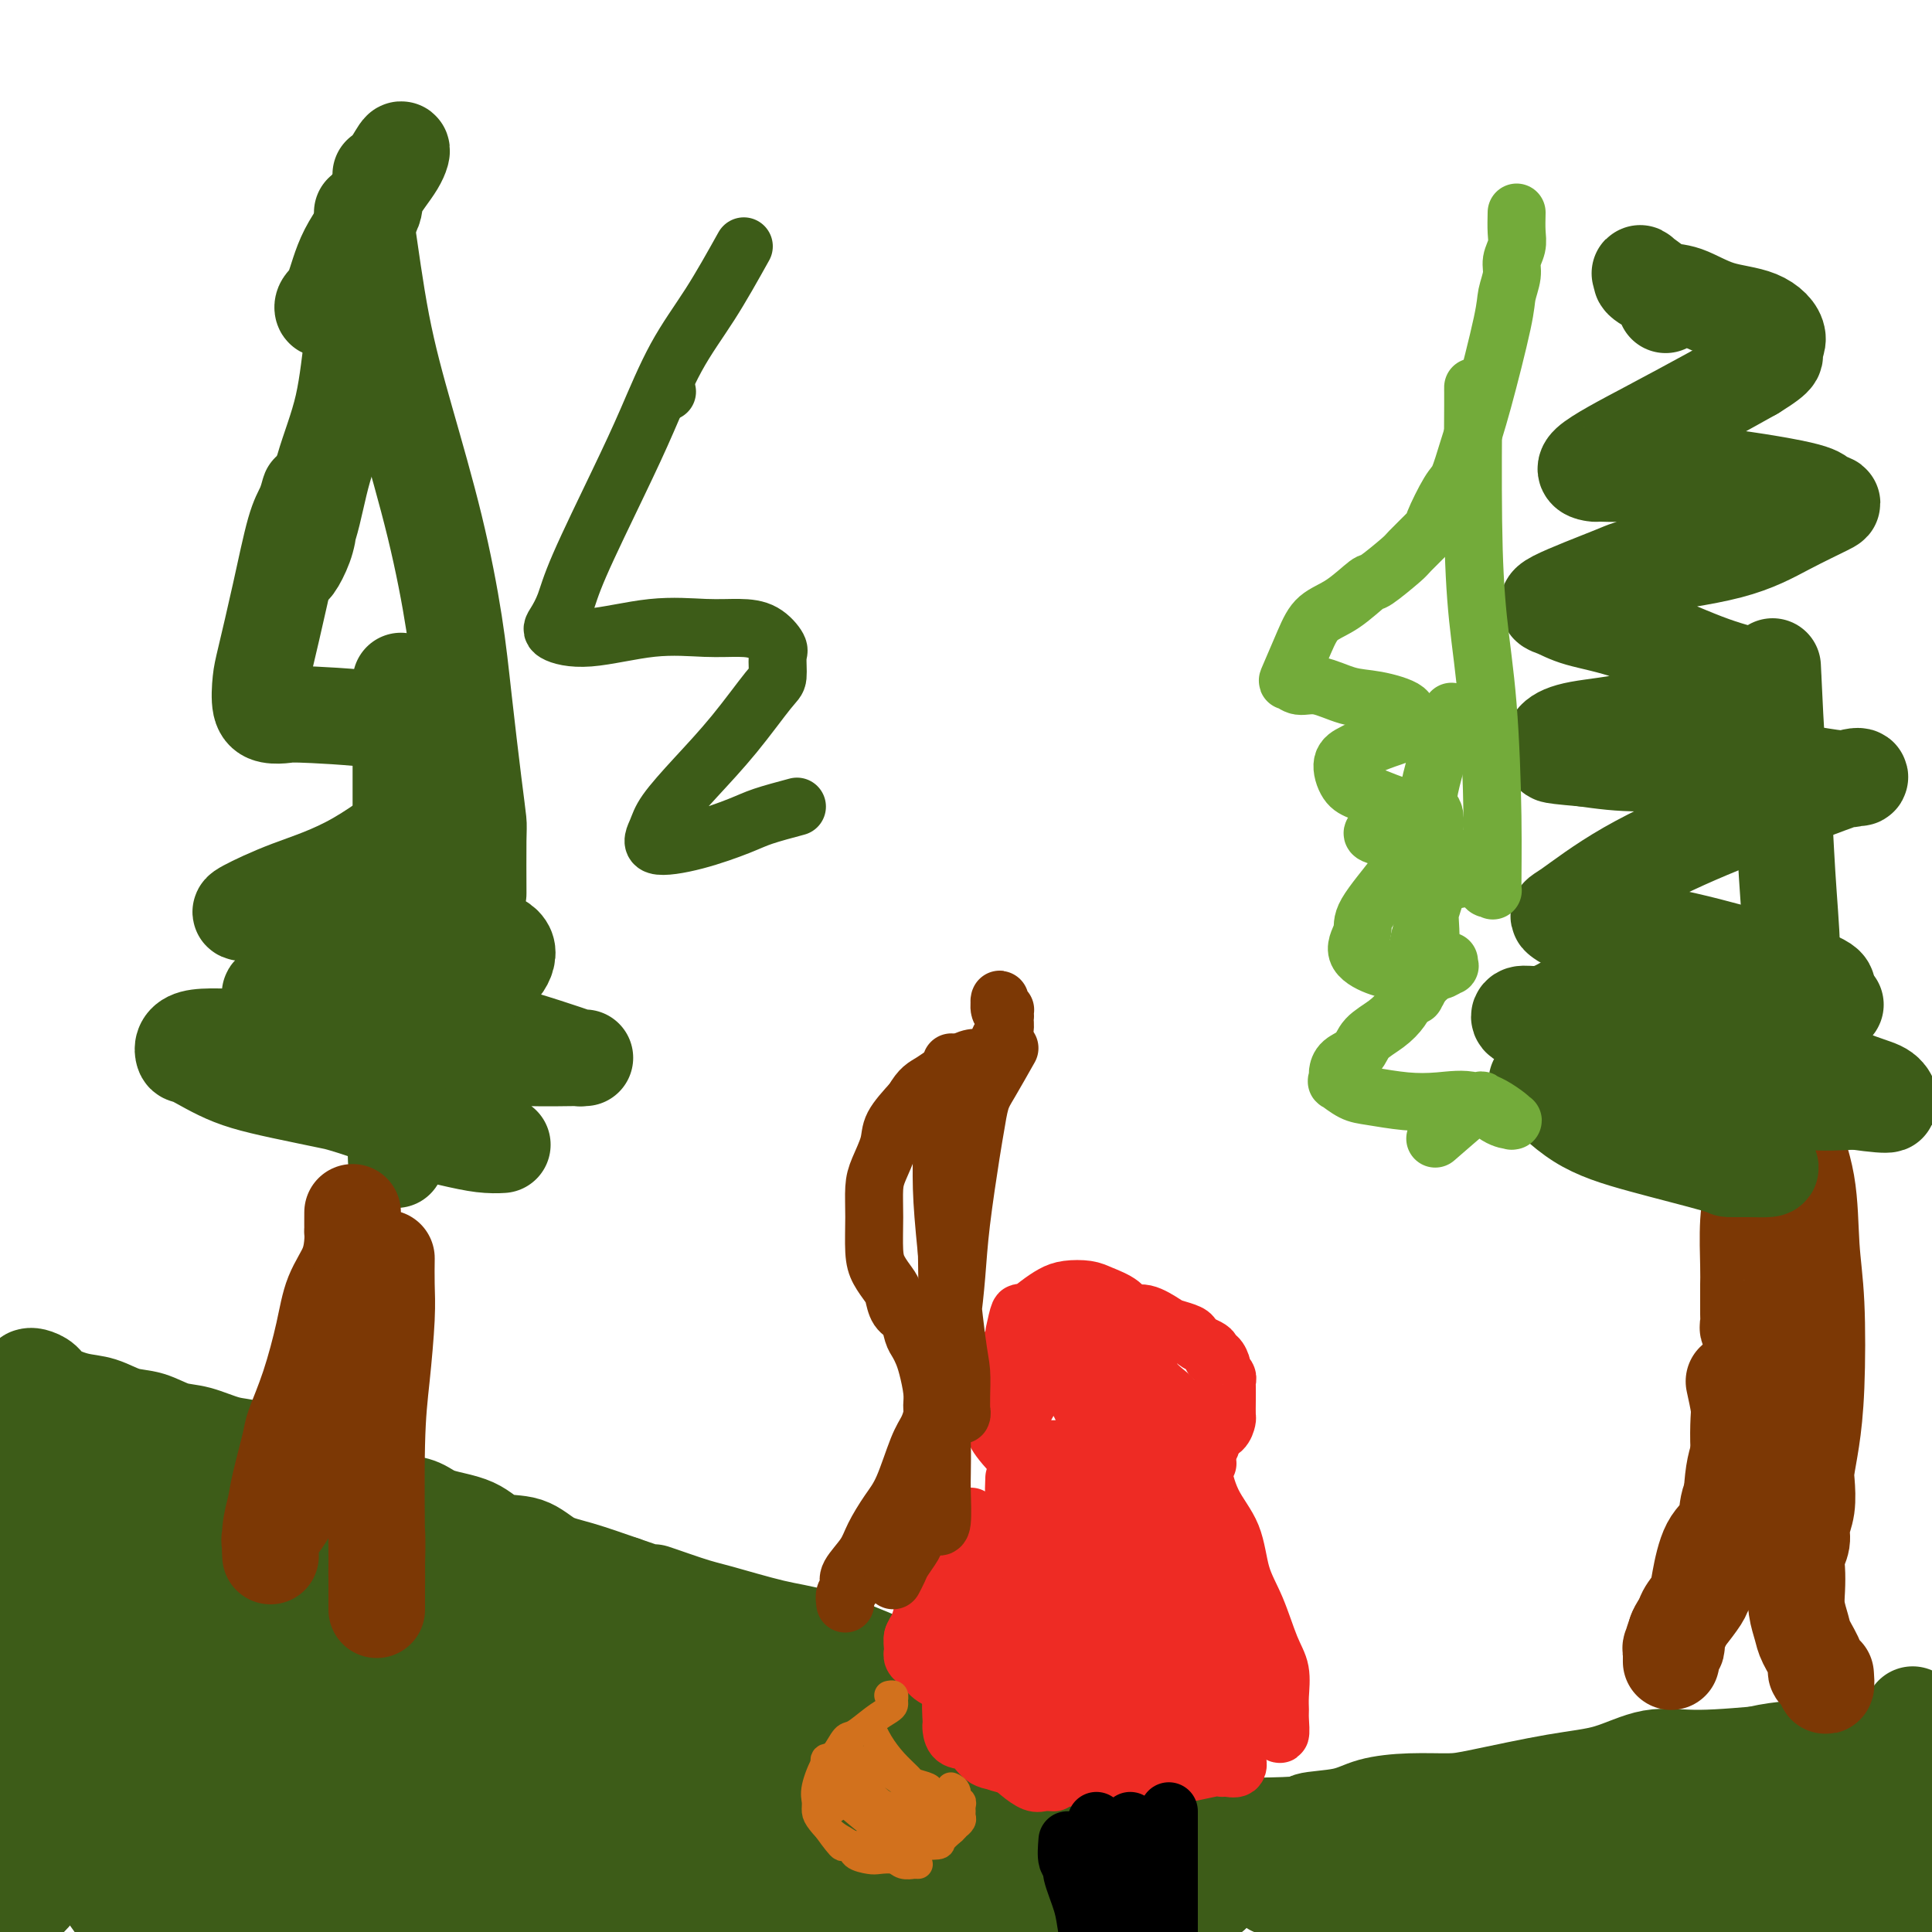 <svg viewBox='0 0 400 400' version='1.1' xmlns='http://www.w3.org/2000/svg' xmlns:xlink='http://www.w3.org/1999/xlink'><g fill='none' stroke='#3D5C18' stroke-width='20' stroke-linecap='round' stroke-linejoin='round'><path d='M6,285c0.225,-0.068 0.450,-0.135 1,0c0.550,0.135 1.427,0.474 2,1c0.573,0.526 0.844,1.239 2,2c1.156,0.761 3.197,1.570 5,2c1.803,0.430 3.369,0.481 5,1c1.631,0.519 3.327,1.505 5,2c1.673,0.495 3.322,0.499 5,1c1.678,0.501 3.386,1.500 5,2c1.614,0.500 3.133,0.501 5,1c1.867,0.499 4.083,1.496 6,2c1.917,0.504 3.535,0.516 5,1c1.465,0.484 2.776,1.439 4,2c1.224,0.561 2.362,0.728 4,1c1.638,0.272 3.777,0.649 5,1c1.223,0.351 1.532,0.675 2,1c0.468,0.325 1.096,0.651 2,1c0.904,0.349 2.083,0.723 3,1c0.917,0.277 1.571,0.459 3,1c1.429,0.541 3.631,1.442 5,2c1.369,0.558 1.904,0.773 3,1c1.096,0.227 2.754,0.464 4,1c1.246,0.536 2.082,1.369 4,2c1.918,0.631 4.918,1.060 7,2c2.082,0.940 3.246,2.390 5,3c1.754,0.610 4.099,0.380 6,1c1.901,0.620 3.358,2.090 5,3c1.642,0.910 3.469,1.260 6,2c2.531,0.740 5.765,1.870 9,3'/><path d='M129,328c20.323,7.005 9.631,3.016 7,2c-2.631,-1.016 2.801,0.941 6,2c3.199,1.059 4.166,1.219 7,2c2.834,0.781 7.535,2.182 11,3c3.465,0.818 5.696,1.052 9,2c3.304,0.948 7.683,2.608 11,4c3.317,1.392 5.574,2.515 7,3c1.426,0.485 2.021,0.331 6,2c3.979,1.669 11.343,5.162 16,7c4.657,1.838 6.608,2.022 9,3c2.392,0.978 5.224,2.752 8,4c2.776,1.248 5.495,1.971 8,3c2.505,1.029 4.796,2.365 8,4c3.204,1.635 7.321,3.567 10,5c2.679,1.433 3.920,2.365 7,4c3.080,1.635 7.999,3.974 10,5c2.001,1.026 1.083,0.739 3,2c1.917,1.261 6.668,4.070 10,6c3.332,1.930 5.243,2.981 7,4c1.757,1.019 3.359,2.005 5,3c1.641,0.995 3.320,1.997 5,3'/><path d='M283,397c1.798,0.901 3.596,1.802 0,0c-3.596,-1.802 -12.588,-6.307 -19,-9c-6.412,-2.693 -10.246,-3.572 -15,-5c-4.754,-1.428 -10.427,-3.403 -16,-5c-5.573,-1.597 -11.046,-2.815 -16,-4c-4.954,-1.185 -9.388,-2.335 -15,-3c-5.612,-0.665 -12.403,-0.843 -17,-1c-4.597,-0.157 -7.000,-0.293 -8,0c-1.000,0.293 -0.596,1.016 -1,1c-0.404,-0.016 -1.615,-0.770 0,0c1.615,0.770 6.055,3.064 11,5c4.945,1.936 10.393,3.513 16,5c5.607,1.487 11.371,2.883 16,4c4.629,1.117 8.123,1.956 13,3c4.877,1.044 11.136,2.292 14,3c2.864,0.708 2.334,0.875 3,1c0.666,0.125 2.530,0.208 2,0c-0.530,-0.208 -3.452,-0.707 -4,-1c-0.548,-0.293 1.278,-0.382 -5,-2c-6.278,-1.618 -20.660,-4.767 -30,-7c-9.340,-2.233 -13.639,-3.552 -19,-4c-5.361,-0.448 -11.784,-0.027 -17,0c-5.216,0.027 -9.226,-0.341 -12,0c-2.774,0.341 -4.314,1.391 -5,2c-0.686,0.609 -0.519,0.777 2,2c2.519,1.223 7.388,3.502 13,6c5.612,2.498 11.965,5.216 20,7c8.035,1.784 17.753,2.636 24,3c6.247,0.364 9.025,0.242 11,0c1.975,-0.242 3.147,-0.604 4,-1c0.853,-0.396 1.387,-0.828 1,-2c-0.387,-1.172 -1.693,-3.086 -3,-5'/><path d='M231,390c-4.518,-4.892 -14.812,-13.621 -24,-20c-9.188,-6.379 -17.269,-10.409 -24,-14c-6.731,-3.591 -12.113,-6.745 -21,-10c-8.887,-3.255 -21.281,-6.613 -27,-8c-5.719,-1.387 -4.764,-0.803 -8,0c-3.236,0.803 -10.662,1.824 -14,3c-3.338,1.176 -2.587,2.506 -1,5c1.587,2.494 4.010,6.150 8,10c3.990,3.850 9.549,7.893 19,12c9.451,4.107 22.795,8.278 32,10c9.205,1.722 14.270,0.995 19,1c4.730,0.005 9.125,0.742 12,1c2.875,0.258 4.230,0.035 5,0c0.770,-0.035 0.956,0.117 0,-1c-0.956,-1.117 -3.054,-3.502 -14,-8c-10.946,-4.498 -30.739,-11.109 -40,-14c-9.261,-2.891 -7.989,-2.060 -13,-3c-5.011,-0.940 -16.307,-3.649 -28,-5c-11.693,-1.351 -23.785,-1.344 -31,-1c-7.215,0.344 -9.553,1.023 -11,2c-1.447,0.977 -2.005,2.250 -3,3c-0.995,0.750 -2.429,0.975 2,5c4.429,4.025 14.719,11.849 24,17c9.281,5.151 17.553,7.627 24,9c6.447,1.373 11.067,1.642 15,2c3.933,0.358 7.177,0.803 9,1c1.823,0.197 2.223,0.144 2,-1c-0.223,-1.144 -1.070,-3.379 -5,-7c-3.930,-3.621 -10.943,-8.629 -19,-14c-8.057,-5.371 -17.159,-11.106 -26,-16c-8.841,-4.894 -17.420,-8.947 -26,-13'/><path d='M67,336c-14.303,-6.755 -24.062,-9.142 -31,-11c-6.938,-1.858 -11.055,-3.187 -15,-4c-3.945,-0.813 -7.718,-1.109 -10,-1c-2.282,0.109 -3.073,0.622 -4,1c-0.927,0.378 -1.990,0.622 0,3c1.990,2.378 7.035,6.889 12,10c4.965,3.111 9.852,4.823 13,6c3.148,1.177 4.557,1.821 6,2c1.443,0.179 2.922,-0.107 4,0c1.078,0.107 1.757,0.608 2,0c0.243,-0.608 0.050,-2.323 -1,-4c-1.050,-1.677 -2.956,-3.316 -6,-6c-3.044,-2.684 -7.225,-6.414 -13,-12c-5.775,-5.586 -13.144,-13.029 -17,-17c-3.856,-3.971 -4.201,-4.470 -5,-5c-0.799,-0.530 -2.054,-1.091 -2,-1c0.054,0.091 1.416,0.836 2,1c0.584,0.164 0.391,-0.251 3,1c2.609,1.251 8.021,4.167 14,8c5.979,3.833 12.523,8.583 19,12c6.477,3.417 12.885,5.502 18,7c5.115,1.498 8.937,2.408 12,3c3.063,0.592 5.368,0.864 7,1c1.632,0.136 2.590,0.134 3,0c0.410,-0.134 0.273,-0.400 -1,-2c-1.273,-1.600 -3.681,-4.534 -8,-8c-4.319,-3.466 -10.550,-7.465 -18,-12c-7.450,-4.535 -16.121,-9.607 -20,-12c-3.879,-2.393 -2.967,-2.106 -3,-2c-0.033,0.106 -1.009,0.030 -1,0c0.009,-0.030 1.005,-0.015 2,0'/><path d='M29,294c-1.784,-1.560 13.757,7.539 24,13c10.243,5.461 15.189,7.285 21,10c5.811,2.715 12.486,6.321 18,9c5.514,2.679 9.867,4.431 14,6c4.133,1.569 8.045,2.957 11,4c2.955,1.043 4.953,1.742 6,2c1.047,0.258 1.141,0.073 1,0c-0.141,-0.073 -0.519,-0.036 -1,0c-0.481,0.036 -1.064,0.070 -7,-2c-5.936,-2.070 -17.223,-6.245 -25,-9c-7.777,-2.755 -12.044,-4.089 -18,-5c-5.956,-0.911 -13.602,-1.397 -20,-2c-6.398,-0.603 -11.548,-1.321 -16,-1c-4.452,0.321 -8.207,1.683 -11,3c-2.793,1.317 -4.625,2.590 -6,4c-1.375,1.410 -2.294,2.958 -1,5c1.294,2.042 4.800,4.577 10,8c5.200,3.423 12.093,7.735 22,12c9.907,4.265 22.829,8.485 31,11c8.171,2.515 11.590,3.327 15,4c3.410,0.673 6.812,1.207 9,2c2.188,0.793 3.161,1.844 3,1c-0.161,-0.844 -1.457,-3.585 -6,-7c-4.543,-3.415 -12.334,-7.506 -21,-12c-8.666,-4.494 -18.209,-9.392 -27,-13c-8.791,-3.608 -16.831,-5.926 -23,-8c-6.169,-2.074 -10.469,-3.905 -16,-4c-5.531,-0.095 -12.295,1.544 -16,4c-3.705,2.456 -4.353,5.728 -5,9'/><path d='M5,366c-1.542,-2.387 -3.083,-4.774 0,0c3.083,4.774 10.792,16.708 15,23c4.208,6.292 4.917,6.940 6,8c1.083,1.060 2.542,2.530 4,4'/><path d='M34,398c-0.067,-0.030 -0.134,-0.061 0,0c0.134,0.061 0.469,0.213 -1,-7c-1.469,-7.213 -4.741,-21.793 -7,-31c-2.259,-9.207 -3.504,-13.043 -5,-18c-1.496,-4.957 -3.244,-11.034 -5,-16c-1.756,-4.966 -3.520,-8.820 -5,-11c-1.480,-2.180 -2.675,-2.688 -4,-3c-1.325,-0.312 -2.780,-0.430 -4,-1c-1.220,-0.570 -2.206,-1.591 -3,3c-0.794,4.591 -1.397,14.796 -2,25'/><path d='M1,389c0.017,-0.415 0.034,-0.830 0,0c-0.034,0.830 -0.119,2.904 1,4c1.119,1.096 3.441,1.214 5,-1c1.559,-2.214 2.354,-6.759 4,-13c1.646,-6.241 4.145,-14.178 6,-21c1.855,-6.822 3.068,-12.527 4,-21c0.932,-8.473 1.584,-19.713 2,-25c0.416,-5.287 0.596,-4.623 0,-5c-0.596,-0.377 -1.969,-1.797 -3,-2c-1.031,-0.203 -1.720,0.812 -3,3c-1.280,2.188 -3.152,5.551 -6,17c-2.848,11.449 -6.671,30.986 -9,44c-2.329,13.014 -3.165,19.507 -4,26'/><path d='M17,385c-0.273,1.915 -0.546,3.830 0,0c0.546,-3.830 1.911,-13.407 3,-21c1.089,-7.593 1.902,-13.204 2,-20c0.098,-6.796 -0.519,-14.776 -1,-19c-0.481,-4.224 -0.826,-4.691 -1,-5c-0.174,-0.309 -0.176,-0.459 -1,0c-0.824,0.459 -2.471,1.528 -3,5c-0.529,3.472 0.059,9.347 1,15c0.941,5.653 2.235,11.083 4,16c1.765,4.917 4.000,9.319 8,14c4.000,4.681 9.764,9.640 13,12c3.236,2.360 3.944,2.119 5,2c1.056,-0.119 2.461,-0.118 4,-1c1.539,-0.882 3.214,-2.649 4,-5c0.786,-2.351 0.685,-5.285 -2,-11c-2.685,-5.715 -7.953,-14.209 -11,-19c-3.047,-4.791 -3.873,-5.879 -5,-7c-1.127,-1.121 -2.557,-2.273 -4,-3c-1.443,-0.727 -2.901,-1.027 -4,0c-1.099,1.027 -1.840,3.382 -2,7c-0.160,3.618 0.259,8.499 2,13c1.741,4.501 4.803,8.621 8,12c3.197,3.379 6.528,6.017 10,8c3.472,1.983 7.085,3.309 10,4c2.915,0.691 5.131,0.745 8,0c2.869,-0.745 6.392,-2.290 8,-4c1.608,-1.710 1.301,-3.584 2,-5c0.699,-1.416 2.406,-2.374 1,-5c-1.406,-2.626 -5.923,-6.920 -10,-10c-4.077,-3.080 -7.713,-4.945 -11,-6c-3.287,-1.055 -6.225,-1.302 -8,-1c-1.775,0.302 -2.388,1.151 -3,2'/><path d='M44,353c-1.974,2.015 -1.410,6.554 -1,11c0.410,4.446 0.667,8.800 3,14c2.333,5.200 6.744,11.246 11,15c4.256,3.754 8.359,5.215 12,6c3.641,0.785 6.821,0.892 10,1'/><path d='M88,399c-0.323,0.171 -0.646,0.342 0,0c0.646,-0.342 2.260,-1.196 3,-2c0.740,-0.804 0.607,-1.557 0,-3c-0.607,-1.443 -1.686,-3.575 -4,-6c-2.314,-2.425 -5.861,-5.142 -10,-8c-4.139,-2.858 -8.869,-5.858 -15,-7c-6.131,-1.142 -13.663,-0.428 -18,0c-4.337,0.428 -5.479,0.570 -6,1c-0.521,0.430 -0.422,1.150 -1,3c-0.578,1.850 -1.834,4.831 5,8c6.834,3.169 21.758,6.527 29,8c7.242,1.473 6.802,1.062 11,1c4.198,-0.062 13.035,0.226 20,0c6.965,-0.226 12.059,-0.966 18,-2c5.941,-1.034 12.731,-2.361 16,-3c3.269,-0.639 3.018,-0.589 3,-1c-0.018,-0.411 0.197,-1.284 0,-2c-0.197,-0.716 -0.804,-1.275 -7,-3c-6.196,-1.725 -17.979,-4.616 -27,-6c-9.021,-1.384 -15.281,-1.261 -21,-1c-5.719,0.261 -10.899,0.659 -15,1c-4.101,0.341 -7.123,0.627 -9,1c-1.877,0.373 -2.608,0.835 -2,2c0.608,1.165 2.554,3.033 7,5c4.446,1.967 11.392,4.033 19,5c7.608,0.967 15.876,0.833 24,1c8.124,0.167 16.102,0.633 23,0c6.898,-0.633 12.715,-2.366 21,-4c8.285,-1.634 19.038,-3.171 25,-4c5.962,-0.829 7.132,-0.951 8,-1c0.868,-0.049 1.434,-0.024 2,0'/><path d='M187,382c8.568,-1.720 1.989,-1.520 -3,-2c-4.989,-0.480 -8.388,-1.639 -14,-2c-5.612,-0.361 -13.439,0.076 -22,0c-8.561,-0.076 -17.858,-0.663 -26,0c-8.142,0.663 -15.130,2.578 -21,4c-5.870,1.422 -10.623,2.353 -15,4c-4.377,1.647 -8.377,4.010 -10,5c-1.623,0.990 -0.868,0.605 -1,1c-0.132,0.395 -1.151,1.568 5,3c6.151,1.432 19.472,3.123 29,4c9.528,0.877 15.264,0.938 21,1'/><path d='M145,398c-0.952,0.226 -1.905,0.452 0,0c1.905,-0.452 6.667,-1.583 9,-2c2.333,-0.417 2.236,-0.119 3,0c0.764,0.119 2.389,0.060 0,-1c-2.389,-1.060 -8.792,-3.121 -16,-5c-7.208,-1.879 -15.222,-3.575 -24,-5c-8.778,-1.425 -18.319,-2.580 -26,-3c-7.681,-0.420 -13.503,-0.107 -22,0c-8.497,0.107 -19.668,0.007 -25,0c-5.332,-0.007 -4.826,0.079 -5,0c-0.174,-0.079 -1.027,-0.323 -1,0c0.027,0.323 0.934,1.212 10,3c9.066,1.788 26.291,4.476 38,6c11.709,1.524 17.903,1.886 25,2c7.097,0.114 15.098,-0.019 22,0c6.902,0.019 12.707,0.191 17,0c4.293,-0.191 7.076,-0.745 9,-1c1.924,-0.255 2.988,-0.211 3,-1c0.012,-0.789 -1.029,-2.410 -4,-4c-2.971,-1.590 -7.873,-3.150 -18,-6c-10.127,-2.850 -25.480,-6.992 -36,-9c-10.520,-2.008 -16.208,-1.884 -22,-2c-5.792,-0.116 -11.689,-0.473 -17,0c-5.311,0.473 -10.034,1.774 -14,3c-3.966,1.226 -7.173,2.375 -9,3c-1.827,0.625 -2.274,0.725 -3,2c-0.726,1.275 -1.731,3.723 -1,6c0.731,2.277 3.197,4.382 8,7c4.803,2.618 11.944,5.748 19,8c7.056,2.252 14.028,3.626 21,5'/><path d='M145,399c2.174,0.748 4.348,1.496 0,0c-4.348,-1.496 -15.217,-5.237 -23,-7c-7.783,-1.763 -12.481,-1.548 -17,-2c-4.519,-0.452 -8.860,-1.572 -12,-2c-3.140,-0.428 -5.080,-0.163 -6,0c-0.920,0.163 -0.819,0.226 -1,0c-0.181,-0.226 -0.643,-0.739 1,-1c1.643,-0.261 5.390,-0.270 11,-1c5.610,-0.730 13.082,-2.181 20,-3c6.918,-0.819 13.283,-1.004 22,-2c8.717,-0.996 19.786,-2.802 27,-4c7.214,-1.198 10.571,-1.789 14,-2c3.429,-0.211 6.928,-0.042 9,0c2.072,0.042 2.717,-0.044 4,0c1.283,0.044 3.206,0.219 4,0c0.794,-0.219 0.461,-0.832 0,-1c-0.461,-0.168 -1.049,0.111 -2,0c-0.951,-0.111 -2.263,-0.610 -4,-1c-1.737,-0.390 -3.897,-0.671 -7,-1c-3.103,-0.329 -7.147,-0.706 -10,-1c-2.853,-0.294 -4.514,-0.503 -6,0c-1.486,0.503 -2.798,1.720 -4,3c-1.202,1.280 -2.296,2.622 -3,4c-0.704,1.378 -1.020,2.791 -1,4c0.020,1.209 0.375,2.215 1,3c0.625,0.785 1.521,1.350 3,2c1.479,0.650 3.540,1.387 6,2c2.460,0.613 5.319,1.102 8,2c2.681,0.898 5.183,2.203 7,3c1.817,0.797 2.948,1.085 3,1c0.052,-0.085 -0.974,-0.542 -2,-1'/><path d='M187,394c3.907,1.275 1.174,-0.037 -2,-1c-3.174,-0.963 -6.790,-1.576 -11,-2c-4.210,-0.424 -9.013,-0.659 -12,-1c-2.987,-0.341 -4.158,-0.789 -5,-1c-0.842,-0.211 -1.356,-0.187 -2,0c-0.644,0.187 -1.420,0.535 -1,1c0.420,0.465 2.034,1.047 5,2c2.966,0.953 7.284,2.277 12,3c4.716,0.723 9.829,0.846 14,1c4.171,0.154 7.398,0.338 12,0c4.602,-0.338 10.578,-1.198 14,-2c3.422,-0.802 4.289,-1.547 5,-2c0.711,-0.453 1.264,-0.615 2,-1c0.736,-0.385 1.654,-0.995 2,-2c0.346,-1.005 0.119,-2.407 0,-3c-0.119,-0.593 -0.129,-0.378 -1,-1c-0.871,-0.622 -2.604,-2.080 -4,-3c-1.396,-0.920 -2.456,-1.303 -4,-2c-1.544,-0.697 -3.571,-1.707 -6,-3c-2.429,-1.293 -5.260,-2.869 -7,-4c-1.740,-1.131 -2.387,-1.818 -3,-2c-0.613,-0.182 -1.190,0.141 -2,0c-0.810,-0.141 -1.851,-0.745 -2,-1c-0.149,-0.255 0.596,-0.159 1,0c0.404,0.159 0.469,0.382 2,1c1.531,0.618 4.529,1.630 8,3c3.471,1.370 7.413,3.096 11,4c3.587,0.904 6.817,0.985 12,1c5.183,0.015 12.318,-0.034 17,0c4.682,0.034 6.909,0.153 10,0c3.091,-0.153 7.045,-0.576 11,-1'/><path d='M263,378c9.193,-0.194 7.176,-0.679 8,-1c0.824,-0.321 4.490,-0.479 7,-1c2.510,-0.521 3.865,-1.403 6,-2c2.135,-0.597 5.050,-0.907 8,-1c2.950,-0.093 5.935,0.030 8,0c2.065,-0.030 3.212,-0.214 7,-1c3.788,-0.786 10.219,-2.176 15,-3c4.781,-0.824 7.913,-1.084 11,-2c3.087,-0.916 6.129,-2.488 9,-3c2.871,-0.512 5.572,0.034 10,0c4.428,-0.034 10.584,-0.650 15,-1c4.416,-0.350 7.091,-0.434 10,-1c2.909,-0.566 6.052,-1.614 9,-2c2.948,-0.386 5.699,-0.110 8,0c2.301,0.110 4.150,0.055 6,0'/><path d='M396,355c0.000,0.000 0.000,0.000 0,0c0.000,0.000 0.000,0.000 0,0'/><path d='M313,383c-4.575,0.418 -9.151,0.836 -12,1c-2.849,0.164 -3.972,0.075 -6,0c-2.028,-0.075 -4.959,-0.136 -7,0c-2.041,0.136 -3.190,0.468 -5,1c-1.810,0.532 -4.280,1.265 -6,2c-1.720,0.735 -2.689,1.472 -4,2c-1.311,0.528 -2.962,0.847 -3,1c-0.038,0.153 1.537,0.138 2,0c0.463,-0.138 -0.188,-0.401 2,-1c2.188,-0.599 7.214,-1.534 13,-2c5.786,-0.466 12.333,-0.464 18,-1c5.667,-0.536 10.453,-1.612 15,-2c4.547,-0.388 8.856,-0.089 14,0c5.144,0.089 11.124,-0.033 14,0c2.876,0.033 2.649,0.220 3,0c0.351,-0.220 1.280,-0.847 2,-1c0.720,-0.153 1.232,0.169 1,0c-0.232,-0.169 -1.209,-0.830 -3,-1c-1.791,-0.170 -4.395,0.150 -9,0c-4.605,-0.150 -11.211,-0.770 -18,-1c-6.789,-0.230 -13.762,-0.069 -20,0c-6.238,0.069 -11.740,0.047 -18,1c-6.260,0.953 -13.277,2.882 -17,4c-3.723,1.118 -4.150,1.424 -4,2c0.150,0.576 0.878,1.422 0,2c-0.878,0.578 -3.362,0.890 1,1c4.362,0.110 15.571,0.019 25,0c9.429,-0.019 17.077,0.033 25,0c7.923,-0.033 16.121,-0.152 24,-1c7.879,-0.848 15.440,-2.424 23,-4'/><path d='M363,386c10.467,-1.356 13.133,-2.244 18,-3c4.867,-0.756 11.933,-1.378 19,-2'/><path d='M397,373c0.977,0.068 1.954,0.136 0,0c-1.954,-0.136 -6.841,-0.475 -12,-1c-5.159,-0.525 -10.592,-1.234 -18,-1c-7.408,0.234 -16.791,1.413 -22,2c-5.209,0.587 -6.244,0.583 -7,1c-0.756,0.417 -1.233,1.256 -2,2c-0.767,0.744 -1.824,1.393 0,2c1.824,0.607 6.528,1.172 16,1c9.472,-0.172 23.712,-1.081 32,-3c8.288,-1.919 10.623,-4.847 12,-6c1.377,-1.153 1.795,-0.531 2,-1c0.205,-0.469 0.198,-2.031 0,-3c-0.198,-0.969 -0.588,-1.346 -2,-2c-1.412,-0.654 -3.845,-1.585 -8,-2c-4.155,-0.415 -10.032,-0.312 -15,0c-4.968,0.312 -9.029,0.835 -15,3c-5.971,2.165 -13.853,5.974 -18,8c-4.147,2.026 -4.560,2.270 -5,3c-0.440,0.730 -0.908,1.947 -1,3c-0.092,1.053 0.193,1.942 1,3c0.807,1.058 2.136,2.285 7,4c4.864,1.715 13.263,3.919 18,5c4.737,1.081 5.812,1.037 7,1c1.188,-0.037 2.489,-0.069 4,0c1.511,0.069 3.232,0.239 4,0c0.768,-0.239 0.583,-0.887 0,-1c-0.583,-0.113 -1.565,0.310 -3,0c-1.435,-0.310 -3.323,-1.351 -9,-2c-5.677,-0.649 -15.144,-0.905 -21,-1c-5.856,-0.095 -8.102,-0.027 -10,0c-1.898,0.027 -3.449,0.014 -5,0'/><path d='M327,388c-7.661,-0.585 -2.815,-0.048 -2,0c0.815,0.048 -2.401,-0.394 -1,0c1.401,0.394 7.419,1.622 13,2c5.581,0.378 10.724,-0.095 16,0c5.276,0.095 10.685,0.758 15,1c4.315,0.242 7.537,0.062 12,0c4.463,-0.062 10.166,-0.005 13,0c2.834,0.005 2.800,-0.042 3,0c0.200,0.042 0.634,0.175 1,0c0.366,-0.175 0.662,-0.656 0,-1c-0.662,-0.344 -2.283,-0.549 -4,-1c-1.717,-0.451 -3.529,-1.148 -8,-1c-4.471,0.148 -11.600,1.141 -16,2c-4.400,0.859 -6.071,1.582 -7,2c-0.929,0.418 -1.118,0.529 -2,1c-0.882,0.471 -2.458,1.303 -2,2c0.458,0.697 2.950,1.259 6,2c3.050,0.741 6.660,1.660 10,2c3.340,0.340 6.412,0.103 8,0c1.588,-0.103 1.693,-0.070 3,0c1.307,0.070 3.816,0.176 5,0c1.184,-0.176 1.044,-0.635 1,-1c-0.044,-0.365 0.009,-0.638 0,-1c-0.009,-0.362 -0.080,-0.815 -3,-2c-2.920,-1.185 -8.691,-3.102 -14,-4c-5.309,-0.898 -10.157,-0.777 -15,-1c-4.843,-0.223 -9.679,-0.792 -14,-1c-4.321,-0.208 -8.125,-0.056 -14,0c-5.875,0.056 -13.821,0.016 -17,0c-3.179,-0.016 -1.589,-0.008 0,0'/></g>
<g fill='none' stroke='#7C3805' stroke-width='20' stroke-linecap='round' stroke-linejoin='round'><path d='M359,286c0.418,1.915 0.837,3.830 1,5c0.163,1.170 0.071,1.594 0,3c-0.071,1.406 -0.119,3.793 0,6c0.119,2.207 0.407,4.232 0,6c-0.407,1.768 -1.508,3.278 -2,5c-0.492,1.722 -0.373,3.658 -1,5c-0.627,1.342 -1.999,2.092 -3,4c-1.001,1.908 -1.631,4.973 -2,7c-0.369,2.027 -0.477,3.015 -1,4c-0.523,0.985 -1.460,1.967 -2,3c-0.540,1.033 -0.684,2.118 -1,3c-0.316,0.882 -0.803,1.561 -1,2c-0.197,0.439 -0.105,0.639 0,1c0.105,0.361 0.224,0.884 0,1c-0.224,0.116 -0.792,-0.173 -1,0c-0.208,0.173 -0.055,0.810 0,1c0.055,0.190 0.014,-0.066 0,0c-0.014,0.066 -0.001,0.454 0,1c0.001,0.546 -0.010,1.249 0,1c0.010,-0.249 0.041,-1.452 0,-2c-0.041,-0.548 -0.155,-0.442 0,-1c0.155,-0.558 0.577,-1.779 1,-3'/><path d='M347,338c0.434,-1.230 1.018,-1.806 2,-3c0.982,-1.194 2.361,-3.006 3,-4c0.639,-0.994 0.537,-1.170 1,-2c0.463,-0.830 1.490,-2.313 2,-4c0.510,-1.687 0.504,-3.578 1,-5c0.496,-1.422 1.494,-2.377 2,-5c0.506,-2.623 0.521,-6.915 1,-10c0.479,-3.085 1.421,-4.962 2,-7c0.579,-2.038 0.796,-4.238 1,-6c0.204,-1.762 0.395,-3.085 1,-5c0.605,-1.915 1.623,-4.422 2,-6c0.377,-1.578 0.111,-2.225 0,-3c-0.111,-0.775 -0.067,-1.676 0,-2c0.067,-0.324 0.158,-0.072 0,0c-0.158,0.072 -0.564,-0.036 -1,0c-0.436,0.036 -0.901,0.215 -1,0c-0.099,-0.215 0.170,-0.823 0,-1c-0.170,-0.177 -0.778,0.076 -1,0c-0.222,-0.076 -0.059,-0.483 0,-1c0.059,-0.517 0.015,-1.144 0,-2c-0.015,-0.856 -0.001,-1.942 0,-3c0.001,-1.058 -0.012,-2.089 0,-3c0.012,-0.911 0.048,-1.704 0,-4c-0.048,-2.296 -0.181,-6.097 0,-9c0.181,-2.903 0.675,-4.908 1,-7c0.325,-2.092 0.480,-4.270 1,-6c0.520,-1.730 1.405,-3.013 2,-5c0.595,-1.987 0.902,-4.677 1,-6c0.098,-1.323 -0.012,-1.279 0,-2c0.012,-0.721 0.146,-2.206 0,-3c-0.146,-0.794 -0.573,-0.897 -1,-1'/><path d='M366,223c0.453,-5.211 -0.415,-3.239 -1,-3c-0.585,0.239 -0.889,-1.256 -1,-2c-0.111,-0.744 -0.030,-0.739 0,-1c0.030,-0.261 0.009,-0.789 0,-1c-0.009,-0.211 -0.004,-0.106 0,0'/><path d='M367,219c0.740,1.920 1.479,3.840 2,5c0.521,1.160 0.823,1.560 1,3c0.177,1.440 0.230,3.921 1,7c0.770,3.079 2.256,6.755 3,11c0.744,4.245 0.746,9.060 1,13c0.254,3.940 0.761,7.007 1,12c0.239,4.993 0.209,11.914 0,17c-0.209,5.086 -0.596,8.338 -1,11c-0.404,2.662 -0.825,4.732 -1,6c-0.175,1.268 -0.103,1.732 0,3c0.103,1.268 0.238,3.339 0,5c-0.238,1.661 -0.848,2.912 -1,4c-0.152,1.088 0.155,2.012 0,3c-0.155,0.988 -0.770,2.039 -1,3c-0.230,0.961 -0.074,1.831 0,3c0.074,1.169 0.066,2.638 0,4c-0.066,1.362 -0.190,2.617 0,4c0.190,1.383 0.695,2.894 1,4c0.305,1.106 0.411,1.809 1,3c0.589,1.191 1.660,2.872 2,4c0.340,1.128 -0.053,1.703 0,2c0.053,0.297 0.550,0.317 1,1c0.450,0.683 0.852,2.030 1,2c0.148,-0.030 0.042,-1.437 0,-2c-0.042,-0.563 -0.021,-0.281 0,0'/></g>
<g fill='none' stroke='#3D5C18' stroke-width='20' stroke-linecap='round' stroke-linejoin='round'><path d='M344,223c1.291,0.412 2.581,0.824 3,1c0.419,0.176 -0.035,0.116 0,0c0.035,-0.116 0.557,-0.290 1,0c0.443,0.290 0.805,1.042 1,1c0.195,-0.042 0.221,-0.878 0,-1c-0.221,-0.122 -0.689,0.472 -1,0c-0.311,-0.472 -0.463,-2.008 -1,-3c-0.537,-0.992 -1.457,-1.438 -2,-2c-0.543,-0.562 -0.707,-1.239 -1,-2c-0.293,-0.761 -0.713,-1.607 -1,-2c-0.287,-0.393 -0.440,-0.335 -1,-1c-0.560,-0.665 -1.527,-2.055 -2,-3c-0.473,-0.945 -0.452,-1.446 -1,-2c-0.548,-0.554 -1.664,-1.160 -2,-2c-0.336,-0.840 0.106,-1.913 0,-3c-0.106,-1.087 -0.762,-2.190 -1,-3c-0.238,-0.810 -0.058,-1.329 0,-1c0.058,0.329 -0.007,1.506 0,2c0.007,0.494 0.084,0.304 -1,1c-1.084,0.696 -3.331,2.276 -5,3c-1.669,0.724 -2.761,0.590 -4,1c-1.239,0.410 -2.625,1.364 -4,2c-1.375,0.636 -2.740,0.954 -4,1c-1.260,0.046 -2.416,-0.180 -3,0c-0.584,0.180 -0.595,0.766 0,1c0.595,0.234 1.798,0.117 3,0'/><path d='M318,211c2.234,0.969 6.318,2.892 9,4c2.682,1.108 3.962,1.401 6,2c2.038,0.599 4.836,1.505 7,2c2.164,0.495 3.696,0.581 5,1c1.304,0.419 2.381,1.171 3,2c0.619,0.829 0.780,1.735 1,2c0.220,0.265 0.499,-0.111 0,0c-0.499,0.111 -1.776,0.710 -3,1c-1.224,0.290 -2.397,0.272 -6,0c-3.603,-0.272 -9.638,-0.797 -13,-1c-3.362,-0.203 -4.051,-0.085 -5,0c-0.949,0.085 -2.159,0.138 -3,0c-0.841,-0.138 -1.314,-0.468 0,1c1.314,1.468 4.416,4.733 8,7c3.584,2.267 7.650,3.536 13,5c5.350,1.464 11.982,3.123 15,4c3.018,0.877 2.421,0.972 3,1c0.579,0.028 2.333,-0.012 4,0c1.667,0.012 3.247,0.075 4,0c0.753,-0.075 0.680,-0.289 0,-1c-0.680,-0.711 -1.967,-1.921 -3,-3c-1.033,-1.079 -1.811,-2.029 -5,-4c-3.189,-1.971 -8.788,-4.962 -13,-7c-4.212,-2.038 -7.036,-3.121 -9,-4c-1.964,-0.879 -3.068,-1.554 -4,-2c-0.932,-0.446 -1.692,-0.662 -2,-1c-0.308,-0.338 -0.166,-0.798 0,-1c0.166,-0.202 0.354,-0.147 6,1c5.646,1.147 16.751,3.386 24,5c7.249,1.614 10.643,2.604 14,3c3.357,0.396 6.679,0.198 10,0'/><path d='M384,228c9.648,1.365 6.768,0.276 6,0c-0.768,-0.276 0.576,0.259 1,0c0.424,-0.259 -0.072,-1.312 -1,-2c-0.928,-0.688 -2.289,-1.012 -5,-2c-2.711,-0.988 -6.773,-2.641 -11,-4c-4.227,-1.359 -8.619,-2.423 -14,-3c-5.381,-0.577 -11.750,-0.667 -15,-1c-3.250,-0.333 -3.380,-0.909 -4,-1c-0.620,-0.091 -1.729,0.302 -1,0c0.729,-0.302 3.297,-1.299 7,-2c3.703,-0.701 8.542,-1.107 13,-2c4.458,-0.893 8.536,-2.272 11,-3c2.464,-0.728 3.313,-0.805 4,-1c0.687,-0.195 1.210,-0.508 2,-1c0.790,-0.492 1.847,-1.163 1,-2c-0.847,-0.837 -3.597,-1.839 -7,-3c-3.403,-1.161 -7.458,-2.481 -13,-4c-5.542,-1.519 -12.569,-3.239 -18,-4c-5.431,-0.761 -9.265,-0.565 -12,-1c-2.735,-0.435 -4.373,-1.501 -5,-2c-0.627,-0.499 -0.245,-0.432 2,-2c2.245,-1.568 6.354,-4.770 12,-8c5.646,-3.230 12.830,-6.488 19,-9c6.170,-2.512 11.326,-4.278 16,-6c4.674,-1.722 8.867,-3.401 11,-4c2.133,-0.599 2.207,-0.118 2,0c-0.207,0.118 -0.693,-0.129 -1,0c-0.307,0.129 -0.433,0.632 -5,0c-4.567,-0.632 -13.576,-2.401 -21,-3c-7.424,-0.599 -13.264,-0.028 -18,0c-4.736,0.028 -8.368,-0.486 -12,-1'/><path d='M328,157c-9.591,-0.810 -6.070,-0.834 -5,-1c1.070,-0.166 -0.312,-0.475 -1,-1c-0.688,-0.525 -0.683,-1.268 0,-2c0.683,-0.732 2.045,-1.453 5,-2c2.955,-0.547 7.502,-0.920 12,-2c4.498,-1.080 8.948,-2.866 13,-4c4.052,-1.134 7.705,-1.616 10,-2c2.295,-0.384 3.231,-0.669 4,-1c0.769,-0.331 1.371,-0.707 1,-1c-0.371,-0.293 -1.715,-0.502 -4,-1c-2.285,-0.498 -5.509,-1.285 -10,-3c-4.491,-1.715 -10.247,-4.358 -15,-6c-4.753,-1.642 -8.502,-2.284 -11,-3c-2.498,-0.716 -3.743,-1.506 -5,-2c-1.257,-0.494 -2.524,-0.694 0,-2c2.524,-1.306 8.841,-3.719 12,-5c3.159,-1.281 3.160,-1.428 7,-2c3.840,-0.572 11.520,-1.567 17,-3c5.480,-1.433 8.760,-3.303 12,-5c3.240,-1.697 6.440,-3.223 8,-4c1.560,-0.777 1.480,-0.807 1,-1c-0.480,-0.193 -1.359,-0.549 -2,-1c-0.641,-0.451 -1.044,-0.996 -6,-2c-4.956,-1.004 -14.465,-2.467 -21,-3c-6.535,-0.533 -10.095,-0.135 -13,0c-2.905,0.135 -5.154,0.007 -6,0c-0.846,-0.007 -0.287,0.106 -1,0c-0.713,-0.106 -2.696,-0.430 -1,-2c1.696,-1.570 7.072,-4.384 12,-7c4.928,-2.616 9.408,-5.033 13,-7c3.592,-1.967 6.296,-3.483 9,-5'/><path d='M363,77c6.068,-3.723 4.238,-3.530 4,-4c-0.238,-0.470 1.116,-1.602 1,-3c-0.116,-1.398 -1.703,-3.061 -4,-4c-2.297,-0.939 -5.304,-1.155 -8,-2c-2.696,-0.845 -5.081,-2.321 -7,-3c-1.919,-0.679 -3.371,-0.561 -5,-1c-1.629,-0.439 -3.435,-1.434 -4,-2c-0.565,-0.566 0.111,-0.701 0,-1c-0.111,-0.299 -1.009,-0.760 0,0c1.009,0.760 3.926,2.743 5,4c1.074,1.257 0.307,1.788 0,2c-0.307,0.212 -0.153,0.106 0,0'/><path d='M367,138c0.332,7.116 0.664,14.231 1,18c0.336,3.769 0.678,4.191 1,8c0.322,3.809 0.626,11.006 1,17c0.374,5.994 0.819,10.784 1,16c0.181,5.216 0.099,10.859 0,13c-0.099,2.141 -0.215,0.779 0,1c0.215,0.221 0.762,2.025 1,3c0.238,0.975 0.169,1.123 1,1c0.831,-0.123 2.562,-0.516 3,-1c0.438,-0.484 -0.419,-1.058 0,-2c0.419,-0.942 2.112,-2.253 3,-3c0.888,-0.747 0.970,-0.932 1,-1c0.030,-0.068 0.009,-0.019 0,0c-0.009,0.019 -0.004,0.010 0,0'/><path d='M59,219c-4.779,-0.422 -9.558,-0.843 -12,-1c-2.442,-0.157 -2.547,-0.049 -3,0c-0.453,0.049 -1.252,0.040 -2,0c-0.748,-0.040 -1.443,-0.109 0,1c1.443,1.109 5.025,3.397 10,5c4.975,1.603 11.342,2.520 17,4c5.658,1.480 10.605,3.521 15,5c4.395,1.479 8.238,2.394 11,3c2.762,0.606 4.443,0.902 6,1c1.557,0.098 2.988,-0.004 3,0c0.012,0.004 -1.396,0.113 -3,0c-1.604,-0.113 -3.403,-0.448 -4,-1c-0.597,-0.552 0.009,-1.322 -6,-3c-6.009,-1.678 -18.631,-4.265 -27,-6c-8.369,-1.735 -12.484,-2.619 -16,-4c-3.516,-1.381 -6.431,-3.258 -8,-4c-1.569,-0.742 -1.791,-0.350 -2,-1c-0.209,-0.650 -0.406,-2.342 2,-3c2.406,-0.658 7.415,-0.281 14,0c6.585,0.281 14.747,0.468 22,1c7.253,0.532 13.598,1.410 19,2c5.402,0.590 9.860,0.892 14,1c4.140,0.108 7.963,0.022 10,0c2.037,-0.022 2.287,0.020 2,0c-0.287,-0.020 -1.112,-0.103 -1,0c0.112,0.103 1.160,0.392 -3,-1c-4.160,-1.392 -13.527,-4.466 -21,-6c-7.473,-1.534 -13.050,-1.528 -18,-2c-4.950,-0.472 -9.271,-1.420 -12,-2c-2.729,-0.580 -3.864,-0.790 -5,-1'/><path d='M61,207c-9.383,-2.030 -3.840,-1.105 1,-1c4.840,0.105 8.977,-0.611 14,-1c5.023,-0.389 10.932,-0.450 15,-1c4.068,-0.550 6.296,-1.589 8,-2c1.704,-0.411 2.885,-0.194 4,-1c1.115,-0.806 2.163,-2.637 2,-4c-0.163,-1.363 -1.539,-2.260 -4,-3c-2.461,-0.740 -6.007,-1.323 -11,-2c-4.993,-0.677 -11.434,-1.447 -17,-2c-5.566,-0.553 -10.258,-0.890 -14,-1c-3.742,-0.110 -6.533,0.005 -8,0c-1.467,-0.005 -1.611,-0.132 0,-1c1.611,-0.868 4.977,-2.477 9,-4c4.023,-1.523 8.705,-2.958 14,-6c5.295,-3.042 11.204,-7.690 14,-10c2.796,-2.310 2.480,-2.283 3,-4c0.520,-1.717 1.875,-5.178 2,-7c0.125,-1.822 -0.981,-2.004 -2,-3c-1.019,-0.996 -1.951,-2.806 -7,-4c-5.049,-1.194 -14.215,-1.772 -19,-2c-4.785,-0.228 -5.190,-0.105 -6,0c-0.810,0.105 -2.026,0.191 -3,0c-0.974,-0.191 -1.705,-0.659 -2,-2c-0.295,-1.341 -0.153,-3.555 0,-5c0.153,-1.445 0.318,-2.122 1,-5c0.682,-2.878 1.882,-7.959 3,-13c1.118,-5.041 2.156,-10.044 3,-13c0.844,-2.956 1.494,-3.864 2,-5c0.506,-1.136 0.867,-2.498 1,-3c0.133,-0.502 0.038,-0.143 0,1c-0.038,1.143 -0.019,3.072 0,5'/><path d='M64,108c-0.116,1.821 -0.405,3.374 -1,5c-0.595,1.626 -1.495,3.324 -2,4c-0.505,0.676 -0.616,0.329 0,-1c0.616,-1.329 1.959,-3.640 3,-7c1.041,-3.360 1.779,-7.767 3,-12c1.221,-4.233 2.925,-8.290 4,-13c1.075,-4.710 1.521,-10.072 2,-13c0.479,-2.928 0.990,-3.421 1,-4c0.010,-0.579 -0.482,-1.243 -1,-2c-0.518,-0.757 -1.061,-1.605 -2,-2c-0.939,-0.395 -2.273,-0.335 -3,0c-0.727,0.335 -0.845,0.945 -1,1c-0.155,0.055 -0.346,-0.447 0,-1c0.346,-0.553 1.231,-1.158 2,-3c0.769,-1.842 1.423,-4.920 3,-8c1.577,-3.080 4.077,-6.161 5,-8c0.923,-1.839 0.268,-2.437 1,-4c0.732,-1.563 2.851,-4.093 4,-6c1.149,-1.907 1.329,-3.192 1,-3c-0.329,0.192 -1.165,1.859 -2,3c-0.835,1.141 -1.667,1.754 -2,2c-0.333,0.246 -0.166,0.123 0,0'/><path d='M75,44c0.194,0.003 0.387,0.007 1,4c0.613,3.993 1.644,11.976 3,19c1.356,7.024 3.035,13.090 5,20c1.965,6.910 4.215,14.664 6,22c1.785,7.336 3.105,14.254 4,20c0.895,5.746 1.364,10.320 2,16c0.636,5.680 1.438,12.467 2,17c0.562,4.533 0.883,6.812 1,8c0.117,1.188 0.031,1.285 0,4c-0.031,2.715 -0.008,8.047 0,10c0.008,1.953 0.002,0.526 0,0c-0.002,-0.526 -0.001,-0.150 0,0c0.001,0.150 0.000,0.075 0,0'/><path d='M83,141c-0.002,2.731 -0.004,5.462 0,13c0.004,7.538 0.015,19.881 0,28c-0.015,8.119 -0.057,12.012 0,17c0.057,4.988 0.211,11.069 0,16c-0.211,4.931 -0.788,8.712 -1,13c-0.212,4.288 -0.061,9.082 0,11c0.061,1.918 0.030,0.959 0,0'/></g>
<g fill='none' stroke='#7C3805' stroke-width='20' stroke-linecap='round' stroke-linejoin='round'><path d='M73,251c-0.009,1.579 -0.018,3.158 0,4c0.018,0.842 0.063,0.946 0,2c-0.063,1.054 -0.234,3.059 -1,5c-0.766,1.941 -2.126,3.817 -3,6c-0.874,2.183 -1.260,4.674 -2,8c-0.740,3.326 -1.833,7.487 -3,11c-1.167,3.513 -2.407,6.377 -3,8c-0.593,1.623 -0.537,2.006 -1,4c-0.463,1.994 -1.445,5.599 -2,8c-0.555,2.401 -0.684,3.597 -1,5c-0.316,1.403 -0.818,3.011 -1,5c-0.182,1.989 -0.042,4.359 0,5c0.042,0.641 -0.012,-0.446 0,-1c0.012,-0.554 0.092,-0.574 0,-1c-0.092,-0.426 -0.354,-1.259 0,-2c0.354,-0.741 1.326,-1.392 3,-4c1.674,-2.608 4.050,-7.174 5,-9c0.950,-1.826 0.475,-0.913 0,0'/><path d='M73,255c0.732,2.209 1.464,4.417 2,6c0.536,1.583 0.875,2.540 1,6c0.125,3.460 0.036,9.422 0,12c-0.036,2.578 -0.020,1.771 0,6c0.020,4.229 0.044,13.493 0,18c-0.044,4.507 -0.155,4.257 0,5c0.155,0.743 0.578,2.481 1,4c0.422,1.519 0.845,2.821 1,5c0.155,2.179 0.041,5.236 0,7c-0.041,1.764 -0.011,2.237 0,3c0.011,0.763 0.003,1.818 0,3c-0.003,1.182 -0.001,2.492 0,3c0.001,0.508 -0.001,0.216 0,0c0.001,-0.216 0.003,-0.354 0,-1c-0.003,-0.646 -0.011,-1.799 0,-3c0.011,-1.201 0.041,-2.451 0,-8c-0.041,-5.549 -0.155,-15.396 0,-22c0.155,-6.604 0.577,-9.963 1,-14c0.423,-4.037 0.845,-8.752 1,-12c0.155,-3.248 0.042,-5.028 0,-7c-0.042,-1.972 -0.012,-4.135 0,-5c0.012,-0.865 0.006,-0.433 0,0'/></g>
<g fill='none' stroke='#EE2B24' stroke-width='12' stroke-linecap='round' stroke-linejoin='round'><path d='M215,275c-0.335,-0.941 -0.670,-1.883 -1,-2c-0.330,-0.117 -0.655,0.590 -1,1c-0.345,0.410 -0.709,0.523 -1,1c-0.291,0.477 -0.507,1.318 -1,2c-0.493,0.682 -1.261,1.207 -2,2c-0.739,0.793 -1.449,1.856 -2,3c-0.551,1.144 -0.943,2.369 -1,3c-0.057,0.631 0.219,0.666 0,1c-0.219,0.334 -0.935,0.966 -1,1c-0.065,0.034 0.521,-0.529 1,-1c0.479,-0.471 0.851,-0.849 1,-1c0.149,-0.151 0.074,-0.076 0,0'/><path d='M210,276c0.381,-1.737 0.761,-3.474 1,-4c0.239,-0.526 0.336,0.160 1,0c0.664,-0.160 1.895,-1.165 3,-2c1.105,-0.835 2.085,-1.500 3,-2c0.915,-0.500 1.763,-0.833 3,-1c1.237,-0.167 2.861,-0.166 4,0c1.139,0.166 1.793,0.496 3,1c1.207,0.504 2.965,1.182 4,2c1.035,0.818 1.345,1.777 2,2c0.655,0.223 1.653,-0.291 3,0c1.347,0.291 3.042,1.387 4,2c0.958,0.613 1.177,0.742 2,1c0.823,0.258 2.249,0.646 3,1c0.751,0.354 0.827,0.673 1,1c0.173,0.327 0.441,0.660 1,1c0.559,0.340 1.408,0.686 2,1c0.592,0.314 0.928,0.595 1,1c0.072,0.405 -0.121,0.935 0,1c0.121,0.065 0.554,-0.333 1,0c0.446,0.333 0.904,1.397 1,2c0.096,0.603 -0.170,0.744 0,1c0.170,0.256 0.778,0.626 1,1c0.222,0.374 0.060,0.754 0,1c-0.060,0.246 -0.018,0.360 0,1c0.018,0.640 0.011,1.807 0,3c-0.011,1.193 -0.028,2.414 0,3c0.028,0.586 0.100,0.539 0,1c-0.100,0.461 -0.373,1.432 -1,2c-0.627,0.568 -1.608,0.734 -2,1c-0.392,0.266 -0.196,0.633 0,1'/><path d='M251,298c-0.500,2.000 -0.250,1.000 0,0'/><path d='M223,275c-1.369,1.840 -2.738,3.680 -4,5c-1.262,1.320 -2.416,2.121 -3,3c-0.584,0.879 -0.599,1.836 -1,3c-0.401,1.164 -1.188,2.535 -2,4c-0.812,1.465 -1.650,3.023 -2,4c-0.350,0.977 -0.213,1.371 0,2c0.213,0.629 0.504,1.492 1,2c0.496,0.508 1.199,0.662 2,1c0.801,0.338 1.700,0.861 3,1c1.300,0.139 3.002,-0.106 5,0c1.998,0.106 4.294,0.562 6,1c1.706,0.438 2.822,0.857 5,1c2.178,0.143 5.417,0.009 7,0c1.583,-0.009 1.510,0.107 2,0c0.490,-0.107 1.544,-0.438 2,-1c0.456,-0.562 0.314,-1.357 0,-2c-0.314,-0.643 -0.798,-1.135 -1,-2c-0.202,-0.865 -0.120,-2.104 -1,-3c-0.880,-0.896 -2.721,-1.449 -4,-2c-1.279,-0.551 -1.997,-1.100 -3,-2c-1.003,-0.900 -2.291,-2.151 -4,-3c-1.709,-0.849 -3.838,-1.296 -6,-2c-2.162,-0.704 -4.358,-1.665 -6,-2c-1.642,-0.335 -2.730,-0.043 -4,0c-1.270,0.043 -2.722,-0.164 -4,0c-1.278,0.164 -2.383,0.698 -3,2c-0.617,1.302 -0.748,3.372 -1,5c-0.252,1.628 -0.626,2.814 -1,4'/><path d='M206,294c-0.300,1.806 -0.051,1.822 0,2c0.051,0.178 -0.097,0.517 1,2c1.097,1.483 3.438,4.109 5,5c1.562,0.891 2.346,0.048 3,0c0.654,-0.048 1.180,0.699 2,1c0.820,0.301 1.935,0.156 3,0c1.065,-0.156 2.080,-0.321 3,-1c0.920,-0.679 1.744,-1.870 2,-3c0.256,-1.130 -0.057,-2.198 0,-3c0.057,-0.802 0.482,-1.336 0,-3c-0.482,-1.664 -1.873,-4.457 -3,-6c-1.127,-1.543 -1.991,-1.836 -3,-3c-1.009,-1.164 -2.165,-3.198 -3,-4c-0.835,-0.802 -1.351,-0.371 -2,0c-0.649,0.371 -1.433,0.683 -2,1c-0.567,0.317 -0.918,0.641 -1,3c-0.082,2.359 0.106,6.755 0,9c-0.106,2.245 -0.504,2.340 0,3c0.504,0.660 1.910,1.883 3,3c1.090,1.117 1.864,2.126 4,3c2.136,0.874 5.636,1.613 8,2c2.364,0.387 3.594,0.423 5,0c1.406,-0.423 2.987,-1.304 4,-2c1.013,-0.696 1.457,-1.208 2,-3c0.543,-1.792 1.186,-4.866 1,-7c-0.186,-2.134 -1.202,-3.330 -2,-5c-0.798,-1.670 -1.380,-3.815 -2,-5c-0.620,-1.185 -1.280,-1.410 -2,-2c-0.720,-0.590 -1.502,-1.543 -2,-2c-0.498,-0.457 -0.714,-0.416 -1,0c-0.286,0.416 -0.643,1.208 -1,2'/><path d='M228,281c-0.316,0.754 -0.105,1.640 0,3c0.105,1.360 0.104,3.194 1,5c0.896,1.806 2.689,3.584 4,5c1.311,1.416 2.142,2.471 3,3c0.858,0.529 1.744,0.533 2,0c0.256,-0.533 -0.119,-1.602 0,-2c0.119,-0.398 0.730,-0.124 1,-1c0.270,-0.876 0.199,-2.901 0,-4c-0.199,-1.099 -0.526,-1.270 -1,-2c-0.474,-0.730 -1.093,-2.017 -2,-3c-0.907,-0.983 -2.101,-1.660 -3,-2c-0.899,-0.340 -1.505,-0.341 -2,0c-0.495,0.341 -0.881,1.025 -1,2c-0.119,0.975 0.030,2.241 0,3c-0.030,0.759 -0.239,1.012 1,4c1.239,2.988 3.925,8.711 5,11c1.075,2.289 0.537,1.145 0,0'/><path d='M214,303c-0.908,1.634 -1.816,3.268 -2,4c-0.184,0.732 0.357,0.563 -1,3c-1.357,2.437 -4.612,7.481 -6,10c-1.388,2.519 -0.909,2.515 -1,3c-0.091,0.485 -0.753,1.461 -1,2c-0.247,0.539 -0.080,0.642 0,1c0.080,0.358 0.073,0.972 0,1c-0.073,0.028 -0.212,-0.531 0,-1c0.212,-0.469 0.775,-0.848 1,-1c0.225,-0.152 0.113,-0.076 0,0'/><path d='M210,306c-0.064,1.523 -0.128,3.047 0,4c0.128,0.953 0.447,1.337 0,3c-0.447,1.663 -1.661,4.605 -2,6c-0.339,1.395 0.196,1.244 -1,4c-1.196,2.756 -4.123,8.420 -5,11c-0.877,2.580 0.297,2.078 0,3c-0.297,0.922 -2.066,3.270 -3,5c-0.934,1.730 -1.035,2.841 -1,4c0.035,1.159 0.205,2.365 0,3c-0.205,0.635 -0.786,0.699 -1,2c-0.214,1.301 -0.062,3.838 0,5c0.062,1.162 0.035,0.949 0,1c-0.035,0.051 -0.077,0.366 0,1c0.077,0.634 0.274,1.587 1,2c0.726,0.413 1.980,0.286 3,1c1.020,0.714 1.806,2.268 3,3c1.194,0.732 2.797,0.641 4,1c1.203,0.359 2.008,1.168 3,2c0.992,0.832 2.173,1.687 3,2c0.827,0.313 1.300,0.084 2,0c0.700,-0.084 1.629,-0.024 2,0c0.371,0.024 0.186,0.012 0,0'/><path d='M207,365c1.229,0.341 2.458,0.682 4,1c1.542,0.318 3.398,0.614 5,1c1.602,0.386 2.951,0.864 5,1c2.049,0.136 4.800,-0.069 8,0c3.200,0.069 6.851,0.412 11,0c4.149,-0.412 8.797,-1.580 11,-2c2.203,-0.420 1.960,-0.092 2,0c0.040,0.092 0.364,-0.053 1,0c0.636,0.053 1.583,0.303 2,0c0.417,-0.303 0.305,-1.158 0,-2c-0.305,-0.842 -0.801,-1.669 -1,-2c-0.199,-0.331 -0.099,-0.165 0,0'/><path d='M250,303c-0.539,-0.212 -1.078,-0.423 -1,1c0.078,1.423 0.773,4.481 2,7c1.227,2.519 2.988,4.500 4,7c1.012,2.500 1.276,5.519 2,8c0.724,2.481 1.907,4.422 3,7c1.093,2.578 2.097,5.791 3,8c0.903,2.209 1.707,3.414 2,5c0.293,1.586 0.075,3.552 0,5c-0.075,1.448 -0.006,2.377 0,3c0.006,0.623 -0.050,0.940 0,2c0.050,1.060 0.206,2.862 0,3c-0.206,0.138 -0.773,-1.389 -1,-2c-0.227,-0.611 -0.113,-0.305 0,0'/><path d='M242,307c-0.137,2.549 -0.274,5.099 0,8c0.274,2.901 0.958,6.154 2,10c1.042,3.846 2.440,8.284 3,11c0.560,2.716 0.282,3.708 1,6c0.718,2.292 2.433,5.882 3,7c0.567,1.118 -0.012,-0.238 0,-1c0.012,-0.762 0.616,-0.931 0,-5c-0.616,-4.069 -2.454,-12.038 -4,-18c-1.546,-5.962 -2.802,-9.915 -4,-13c-1.198,-3.085 -2.337,-5.300 -3,-7c-0.663,-1.700 -0.850,-2.883 -2,-4c-1.150,-1.117 -3.262,-2.167 -5,-2c-1.738,0.167 -3.100,1.551 -4,4c-0.900,2.449 -1.338,5.965 -2,11c-0.662,5.035 -1.548,11.591 -2,17c-0.452,5.409 -0.469,9.673 0,14c0.469,4.327 1.425,8.718 2,11c0.575,2.282 0.771,2.456 1,3c0.229,0.544 0.493,1.459 1,1c0.507,-0.459 1.257,-2.290 2,-4c0.743,-1.710 1.479,-3.297 2,-9c0.521,-5.703 0.829,-15.520 1,-22c0.171,-6.480 0.206,-9.623 0,-12c-0.206,-2.377 -0.653,-3.988 -1,-5c-0.347,-1.012 -0.593,-1.426 -1,-2c-0.407,-0.574 -0.973,-1.307 -2,-1c-1.027,0.307 -2.513,1.653 -4,3'/><path d='M226,308c-1.314,2.015 -2.601,5.552 -4,10c-1.399,4.448 -2.912,9.809 -4,14c-1.088,4.191 -1.750,7.214 -2,10c-0.250,2.786 -0.087,5.336 0,7c0.087,1.664 0.099,2.440 0,3c-0.099,0.560 -0.310,0.902 0,1c0.310,0.098 1.141,-0.047 2,-1c0.859,-0.953 1.745,-2.714 3,-5c1.255,-2.286 2.878,-5.098 4,-9c1.122,-3.902 1.744,-8.896 2,-13c0.256,-4.104 0.146,-7.319 0,-9c-0.146,-1.681 -0.328,-1.829 -1,-3c-0.672,-1.171 -1.836,-3.366 -3,-4c-1.164,-0.634 -2.329,0.294 -3,0c-0.671,-0.294 -0.847,-1.810 -2,4c-1.153,5.810 -3.283,18.945 -4,25c-0.717,6.055 -0.021,5.028 0,7c0.021,1.972 -0.635,6.942 -1,10c-0.365,3.058 -0.441,4.206 0,5c0.441,0.794 1.397,1.236 2,2c0.603,0.764 0.852,1.849 1,2c0.148,0.151 0.193,-0.632 1,-2c0.807,-1.368 2.374,-3.322 3,-6c0.626,-2.678 0.309,-6.080 1,-10c0.691,-3.920 2.390,-8.358 3,-12c0.610,-3.642 0.130,-6.489 0,-8c-0.130,-1.511 0.089,-1.687 0,-2c-0.089,-0.313 -0.488,-0.764 -1,-1c-0.512,-0.236 -1.138,-0.256 -1,4c0.138,4.256 1.039,12.787 2,18c0.961,5.213 1.980,7.106 3,9'/><path d='M227,354c0.895,5.596 1.133,4.086 2,4c0.867,-0.086 2.365,1.251 4,2c1.635,0.749 3.409,0.910 5,1c1.591,0.090 3.000,0.109 5,-1c2.000,-1.109 4.590,-3.347 6,-5c1.410,-1.653 1.640,-2.721 2,-4c0.360,-1.279 0.849,-2.769 0,-4c-0.849,-1.231 -3.038,-2.202 -4,-3c-0.962,-0.798 -0.698,-1.422 -1,-1c-0.302,0.422 -1.171,1.888 -2,3c-0.829,1.112 -1.618,1.868 -2,3c-0.382,1.132 -0.358,2.641 0,4c0.358,1.359 1.048,2.567 2,4c0.952,1.433 2.166,3.090 3,4c0.834,0.910 1.289,1.074 2,0c0.711,-1.074 1.679,-3.385 2,-5c0.321,-1.615 -0.004,-2.534 0,-3c0.004,-0.466 0.335,-0.479 0,-2c-0.335,-1.521 -1.338,-4.550 -2,-7c-0.662,-2.450 -0.983,-4.322 -2,-6c-1.017,-1.678 -2.731,-3.163 -4,-4c-1.269,-0.837 -2.094,-1.028 -3,-1c-0.906,0.028 -1.892,0.274 -3,1c-1.108,0.726 -2.338,1.931 -3,3c-0.662,1.069 -0.757,2.003 -1,3c-0.243,0.997 -0.633,2.056 0,4c0.633,1.944 2.288,4.772 4,7c1.712,2.228 3.479,3.855 5,5c1.521,1.145 2.794,1.808 4,2c1.206,0.192 2.345,-0.088 3,-1c0.655,-0.912 0.828,-2.456 1,-4'/><path d='M250,353c0.162,-1.769 0.068,-4.191 0,-6c-0.068,-1.809 -0.109,-3.005 0,-5c0.109,-1.995 0.367,-4.787 0,-7c-0.367,-2.213 -1.361,-3.846 -2,-5c-0.639,-1.154 -0.924,-1.831 -1,-2c-0.076,-0.169 0.055,0.168 0,1c-0.055,0.832 -0.298,2.157 0,5c0.298,2.843 1.137,7.204 2,10c0.863,2.796 1.748,4.027 2,5c0.252,0.973 -0.131,1.687 0,2c0.131,0.313 0.775,0.225 1,0c0.225,-0.225 0.032,-0.586 0,-1c-0.032,-0.414 0.097,-0.880 0,-3c-0.097,-2.120 -0.420,-5.894 -1,-9c-0.580,-3.106 -1.416,-5.543 -3,-12c-1.584,-6.457 -3.916,-16.933 -5,-21c-1.084,-4.067 -0.920,-1.726 -1,-2c-0.080,-0.274 -0.404,-3.163 -1,-5c-0.596,-1.837 -1.464,-2.623 -2,-4c-0.536,-1.377 -0.742,-3.346 -1,-5c-0.258,-1.654 -0.569,-2.992 -1,-4c-0.431,-1.008 -0.982,-1.686 -1,-2c-0.018,-0.314 0.495,-0.265 1,0c0.505,0.265 1.000,0.747 1,1c0.000,0.253 -0.494,0.278 0,1c0.494,0.722 1.978,2.141 3,3c1.022,0.859 1.583,1.158 2,2c0.417,0.842 0.689,2.227 1,3c0.311,0.773 0.660,0.935 1,1c0.340,0.065 0.670,0.032 1,0'/><path d='M246,294c1.460,1.386 0.611,0.350 0,0c-0.611,-0.350 -0.984,-0.015 -1,0c-0.016,0.015 0.324,-0.289 0,0c-0.324,0.289 -1.313,1.171 -2,2c-0.687,0.829 -1.071,1.604 -2,3c-0.929,1.396 -2.404,3.414 -4,6c-1.596,2.586 -3.313,5.739 -4,7c-0.687,1.261 -0.343,0.631 0,0'/><path d='M211,332c-1.715,0.503 -3.430,1.007 -4,2c-0.570,0.993 0.005,2.476 0,4c-0.005,1.524 -0.590,3.088 -1,5c-0.410,1.912 -0.646,4.172 -1,6c-0.354,1.828 -0.828,3.226 -1,5c-0.172,1.774 -0.044,3.925 0,5c0.044,1.075 0.004,1.072 0,1c-0.004,-0.072 0.029,-0.215 0,0c-0.029,0.215 -0.120,0.786 0,1c0.120,0.214 0.451,0.070 1,0c0.549,-0.070 1.315,-0.066 2,0c0.685,0.066 1.289,0.195 3,-1c1.711,-1.195 4.528,-3.714 6,-5c1.472,-1.286 1.598,-1.339 3,-3c1.402,-1.661 4.079,-4.930 6,-7c1.921,-2.070 3.086,-2.941 4,-4c0.914,-1.059 1.576,-2.306 2,-3c0.424,-0.694 0.608,-0.835 1,-1c0.392,-0.165 0.992,-0.353 1,0c0.008,0.353 -0.575,1.249 0,2c0.575,0.751 2.307,1.357 4,3c1.693,1.643 3.346,4.321 5,7'/><path d='M242,349c2.450,2.441 3.076,3.042 4,4c0.924,0.958 2.146,2.273 3,3c0.854,0.727 1.340,0.867 2,1c0.660,0.133 1.496,0.258 2,0c0.504,-0.258 0.678,-0.901 1,-1c0.322,-0.099 0.794,0.344 1,0c0.206,-0.344 0.146,-1.476 0,-2c-0.146,-0.524 -0.378,-0.441 -1,-1c-0.622,-0.559 -1.635,-1.761 -2,-2c-0.365,-0.239 -0.081,0.485 0,1c0.081,0.515 -0.042,0.822 0,1c0.042,0.178 0.248,0.227 1,1c0.752,0.773 2.052,2.270 3,3c0.948,0.730 1.546,0.692 2,1c0.454,0.308 0.765,0.961 1,1c0.235,0.039 0.393,-0.536 0,-1c-0.393,-0.464 -1.337,-0.817 -3,-2c-1.663,-1.183 -4.047,-3.195 -5,-4c-0.953,-0.805 -0.477,-0.402 0,0'/><path d='M256,345c0.746,0.870 1.492,1.739 2,2c0.508,0.261 0.777,-0.088 1,0c0.223,0.088 0.400,0.611 0,1c-0.400,0.389 -1.377,0.643 -2,1c-0.623,0.357 -0.892,0.816 -1,1c-0.108,0.184 -0.054,0.092 0,0'/></g>
<g fill='none' stroke='#000000' stroke-width='12' stroke-linecap='round' stroke-linejoin='round'><path d='M221,381c-0.128,1.598 -0.256,3.197 0,4c0.256,0.803 0.894,0.812 1,1c0.106,0.188 -0.322,0.556 0,2c0.322,1.444 1.394,3.966 2,6c0.606,2.034 0.744,3.581 1,5c0.256,1.419 0.628,2.709 1,4'/><path d='M227,377c-0.089,1.044 -0.179,2.088 0,3c0.179,0.912 0.626,1.691 1,3c0.374,1.309 0.675,3.149 1,5c0.325,1.851 0.675,3.713 1,5c0.325,1.287 0.626,2.000 1,3c0.374,1.000 0.821,2.286 1,3c0.179,0.714 0.089,0.857 0,1'/><path d='M242,375c0.000,1.181 0.000,2.363 0,3c0.000,0.637 0.000,0.730 0,1c0.000,0.270 0.000,0.719 0,2c0.000,1.281 -0.000,3.396 0,5c0.000,1.604 0.000,2.698 0,4c0.000,1.302 -0.000,2.812 0,4c0.000,1.188 0.000,2.054 0,3c0.000,0.946 0.000,1.973 0,3'/><path d='M234,377c0.060,1.863 0.119,3.726 0,5c-0.119,1.274 -0.417,1.958 0,3c0.417,1.042 1.548,2.440 2,3c0.452,0.560 0.226,0.280 0,0'/></g>
<g fill='none' stroke='#EE2B24' stroke-width='12' stroke-linecap='round' stroke-linejoin='round'><path d='M200,320c0.095,-0.379 0.190,-0.757 0,0c-0.190,0.757 -0.665,2.650 -1,4c-0.335,1.350 -0.531,2.158 -1,3c-0.469,0.842 -1.212,1.718 -2,3c-0.788,1.282 -1.623,2.971 -2,4c-0.377,1.029 -0.297,1.400 -1,2c-0.703,0.600 -2.189,1.431 -3,2c-0.811,0.569 -0.946,0.877 -1,1c-0.054,0.123 -0.027,0.062 0,0'/><path d='M201,314c-1.088,2.367 -2.175,4.734 -3,6c-0.825,1.266 -1.387,1.431 -2,2c-0.613,0.569 -1.278,1.542 -2,3c-0.722,1.458 -1.500,3.402 -2,5c-0.500,1.598 -0.723,2.849 -1,4c-0.277,1.151 -0.610,2.203 -1,3c-0.390,0.797 -0.837,1.341 -1,2c-0.163,0.659 -0.041,1.433 0,2c0.041,0.567 -0.000,0.925 0,1c0.000,0.075 0.042,-0.135 0,0c-0.042,0.135 -0.167,0.613 0,1c0.167,0.387 0.625,0.682 1,1c0.375,0.318 0.668,0.660 1,1c0.332,0.340 0.705,0.679 1,1c0.295,0.321 0.514,0.626 1,1c0.486,0.374 1.241,0.819 2,1c0.759,0.181 1.523,0.100 2,0c0.477,-0.100 0.667,-0.219 1,0c0.333,0.219 0.809,0.777 1,1c0.191,0.223 0.095,0.112 0,0'/></g>
<g fill='none' stroke='#D2711D' stroke-width='6' stroke-linecap='round' stroke-linejoin='round'><path d='M184,351c0.426,-0.088 0.853,-0.177 1,0c0.147,0.177 0.016,0.619 0,1c-0.016,0.381 0.085,0.702 0,1c-0.085,0.298 -0.354,0.574 -1,1c-0.646,0.426 -1.667,1.003 -3,2c-1.333,0.997 -2.978,2.413 -4,3c-1.022,0.587 -1.423,0.345 -2,1c-0.577,0.655 -1.332,2.206 -2,3c-0.668,0.794 -1.249,0.831 -2,2c-0.751,1.169 -1.671,3.472 -2,5c-0.329,1.528 -0.067,2.282 0,3c0.067,0.718 -0.062,1.400 0,2c0.062,0.600 0.314,1.117 1,2c0.686,0.883 1.807,2.132 3,3c1.193,0.868 2.459,1.356 3,2c0.541,0.644 0.357,1.444 1,2c0.643,0.556 2.114,0.867 3,1c0.886,0.133 1.189,0.088 2,0c0.811,-0.088 2.130,-0.220 3,0c0.870,0.220 1.291,0.791 2,1c0.709,0.209 1.705,0.056 2,0c0.295,-0.056 -0.113,-0.015 0,0c0.113,0.015 0.747,0.004 1,0c0.253,-0.004 0.127,-0.002 0,0'/><path d='M185,382c1.694,0.004 3.389,0.009 4,0c0.611,-0.009 0.140,-0.031 1,0c0.860,0.031 3.053,0.114 4,0c0.947,-0.114 0.650,-0.426 1,-1c0.350,-0.574 1.348,-1.411 2,-2c0.652,-0.589 0.959,-0.932 1,-1c0.041,-0.068 -0.186,0.137 0,0c0.186,-0.137 0.783,-0.615 1,-1c0.217,-0.385 0.054,-0.676 0,-1c-0.054,-0.324 0.001,-0.682 0,-1c-0.001,-0.318 -0.056,-0.597 0,-1c0.056,-0.403 0.225,-0.931 0,-1c-0.225,-0.069 -0.844,0.322 -1,0c-0.156,-0.322 0.150,-1.356 0,-2c-0.150,-0.644 -0.757,-0.898 -1,-1c-0.243,-0.102 -0.121,-0.051 0,0'/><path d='M180,357c0.586,1.316 1.173,2.632 2,4c0.827,1.368 1.896,2.788 3,4c1.104,1.212 2.244,2.217 3,3c0.756,0.783 1.127,1.345 2,2c0.873,0.655 2.246,1.402 3,2c0.754,0.598 0.887,1.048 1,1c0.113,-0.048 0.205,-0.593 0,-1c-0.205,-0.407 -0.708,-0.677 -1,-1c-0.292,-0.323 -0.375,-0.699 -1,-1c-0.625,-0.301 -1.793,-0.528 -3,-1c-1.207,-0.472 -2.454,-1.191 -4,-2c-1.546,-0.809 -3.393,-1.710 -5,-2c-1.607,-0.290 -2.975,0.030 -4,0c-1.025,-0.030 -1.705,-0.409 -2,0c-0.295,0.409 -0.203,1.606 0,2c0.203,0.394 0.517,-0.015 2,1c1.483,1.015 4.135,3.453 6,5c1.865,1.547 2.942,2.202 4,3c1.058,0.798 2.097,1.740 3,2c0.903,0.260 1.670,-0.160 2,0c0.330,0.160 0.224,0.902 0,0c-0.224,-0.902 -0.566,-3.447 -1,-5c-0.434,-1.553 -0.962,-2.115 -2,-3c-1.038,-0.885 -2.588,-2.093 -4,-3c-1.412,-0.907 -2.688,-1.513 -4,-2c-1.312,-0.487 -2.661,-0.853 -4,-1c-1.339,-0.147 -2.670,-0.073 -4,0'/><path d='M172,364c-2.428,-0.381 -0.497,1.667 0,3c0.497,1.333 -0.438,1.951 0,3c0.438,1.049 2.251,2.530 4,4c1.749,1.470 3.436,2.929 5,4c1.564,1.071 3.006,1.756 4,2c0.994,0.244 1.540,0.048 2,0c0.460,-0.048 0.833,0.050 1,0c0.167,-0.050 0.128,-0.250 0,-1c-0.128,-0.750 -0.346,-2.052 -1,-3c-0.654,-0.948 -1.744,-1.542 -3,-2c-1.256,-0.458 -2.679,-0.778 -4,-1c-1.321,-0.222 -2.539,-0.345 -4,0c-1.461,0.345 -3.164,1.160 -4,2c-0.836,0.840 -0.804,1.707 -1,2c-0.196,0.293 -0.621,0.013 0,1c0.621,0.987 2.288,3.242 3,4c0.712,0.758 0.469,0.020 2,0c1.531,-0.020 4.834,0.678 7,1c2.166,0.322 3.193,0.269 4,0c0.807,-0.269 1.393,-0.754 2,-1c0.607,-0.246 1.234,-0.254 2,-1c0.766,-0.746 1.670,-2.231 2,-3c0.330,-0.769 0.086,-0.822 0,-1c-0.086,-0.178 -0.014,-0.480 0,-1c0.014,-0.520 -0.032,-1.258 0,-2c0.032,-0.742 0.140,-1.490 0,-2c-0.140,-0.510 -0.529,-0.783 -1,-1c-0.471,-0.217 -1.023,-0.378 -1,0c0.023,0.378 0.622,1.294 1,2c0.378,0.706 0.537,1.202 1,2c0.463,0.798 1.232,1.899 2,3'/><path d='M195,378c0.632,1.005 0.713,0.017 1,0c0.287,-0.017 0.781,0.938 1,1c0.219,0.062 0.164,-0.768 0,-1c-0.164,-0.232 -0.436,0.134 -1,0c-0.564,-0.134 -1.419,-0.768 -2,-1c-0.581,-0.232 -0.887,-0.062 -1,0c-0.113,0.062 -0.032,0.018 0,0c0.032,-0.018 0.016,-0.009 0,0'/></g>
<g fill='none' stroke='#73AB3A' stroke-width='12' stroke-linecap='round' stroke-linejoin='round'><path d='M314,44c-0.032,1.425 -0.065,2.850 0,4c0.065,1.150 0.227,2.026 0,3c-0.227,0.974 -0.844,2.046 -1,3c-0.156,0.954 0.148,1.789 0,3c-0.148,1.211 -0.750,2.797 -1,4c-0.250,1.203 -0.148,2.023 -1,6c-0.852,3.977 -2.656,11.112 -4,16c-1.344,4.888 -2.227,7.530 -3,10c-0.773,2.470 -1.437,4.767 -2,6c-0.563,1.233 -1.025,1.402 -2,3c-0.975,1.598 -2.461,4.625 -3,6c-0.539,1.375 -0.130,1.097 -1,2c-0.870,0.903 -3.018,2.987 -4,4c-0.982,1.013 -0.798,0.955 -2,2c-1.202,1.045 -3.791,3.192 -5,4c-1.209,0.808 -1.039,0.277 -2,1c-0.961,0.723 -3.054,2.700 -5,4c-1.946,1.300 -3.746,1.922 -5,3c-1.254,1.078 -1.962,2.613 -3,5c-1.038,2.387 -2.407,5.627 -3,7c-0.593,1.373 -0.409,0.878 0,1c0.409,0.122 1.043,0.862 2,1c0.957,0.138 2.237,-0.324 4,0c1.763,0.324 4.007,1.435 6,2c1.993,0.565 3.733,0.585 6,1c2.267,0.415 5.061,1.225 6,2c0.939,0.775 0.022,1.516 0,2c-0.022,0.484 0.851,0.710 1,1c0.149,0.290 -0.425,0.645 -1,1'/><path d='M291,151c-0.626,0.962 -2.190,1.368 -4,2c-1.810,0.632 -3.865,1.492 -5,2c-1.135,0.508 -1.350,0.664 -2,1c-0.650,0.336 -1.736,0.850 -2,2c-0.264,1.150 0.295,2.934 1,4c0.705,1.066 1.555,1.413 3,2c1.445,0.587 3.484,1.414 5,2c1.516,0.586 2.507,0.930 3,1c0.493,0.070 0.486,-0.136 1,0c0.514,0.136 1.547,0.614 2,1c0.453,0.386 0.325,0.680 0,1c-0.325,0.320 -0.846,0.666 -2,1c-1.154,0.334 -2.941,0.656 -4,1c-1.059,0.344 -1.389,0.709 -2,1c-0.611,0.291 -1.504,0.509 0,1c1.504,0.491 5.405,1.256 8,2c2.595,0.744 3.883,1.468 5,2c1.117,0.532 2.063,0.872 3,1c0.937,0.128 1.866,0.046 2,0c0.134,-0.046 -0.527,-0.055 -1,0c-0.473,0.055 -0.758,0.173 -1,0c-0.242,-0.173 -0.442,-0.637 -1,-1c-0.558,-0.363 -1.474,-0.624 -2,-1c-0.526,-0.376 -0.662,-0.867 -1,-1c-0.338,-0.133 -0.878,0.091 -1,-1c-0.122,-1.091 0.173,-3.499 0,-5c-0.173,-1.501 -0.816,-2.096 0,-6c0.816,-3.904 3.090,-11.115 4,-14c0.910,-2.885 0.455,-1.442 0,0'/><path d='M305,89c0.000,-1.425 0.000,-2.849 0,-4c-0.000,-1.151 -0.001,-2.028 0,-3c0.001,-0.972 0.002,-2.038 0,-2c-0.002,0.038 -0.008,1.182 0,1c0.008,-0.182 0.030,-1.690 0,3c-0.030,4.690 -0.113,15.577 0,24c0.113,8.423 0.424,14.383 1,20c0.576,5.617 1.419,10.893 2,18c0.581,7.107 0.899,16.045 1,23c0.101,6.955 -0.017,11.927 0,14c0.017,2.073 0.169,1.248 0,1c-0.169,-0.248 -0.658,0.081 -1,0c-0.342,-0.081 -0.539,-0.570 -1,-1c-0.461,-0.430 -1.188,-0.799 -2,-1c-0.812,-0.201 -1.709,-0.233 -3,0c-1.291,0.233 -2.976,0.732 -4,2c-1.024,1.268 -1.386,3.304 -2,5c-0.614,1.696 -1.481,3.053 -2,5c-0.519,1.947 -0.690,4.485 -1,6c-0.310,1.515 -0.758,2.007 -1,3c-0.242,0.993 -0.277,2.487 0,3c0.277,0.513 0.867,0.043 1,0c0.133,-0.043 -0.189,0.339 0,0c0.189,-0.339 0.890,-1.400 1,-2c0.110,-0.600 -0.373,-0.738 0,-2c0.373,-1.262 1.600,-3.647 2,-6c0.400,-2.353 -0.029,-4.672 0,-7c0.029,-2.328 0.514,-4.664 1,-7'/><path d='M297,182c0.754,-4.955 0.141,-5.341 0,-7c-0.141,-1.659 0.192,-4.591 0,-6c-0.192,-1.409 -0.907,-1.297 -1,-1c-0.093,0.297 0.436,0.777 0,2c-0.436,1.223 -1.836,3.187 -3,5c-1.164,1.813 -2.090,3.473 -4,6c-1.910,2.527 -4.802,5.921 -6,8c-1.198,2.079 -0.701,2.844 -1,4c-0.299,1.156 -1.395,2.703 -1,4c0.395,1.297 2.281,2.343 4,3c1.719,0.657 3.269,0.923 5,1c1.731,0.077 3.641,-0.036 5,0c1.359,0.036 2.168,0.219 3,0c0.832,-0.219 1.687,-0.842 2,-1c0.313,-0.158 0.084,0.150 0,0c-0.084,-0.150 -0.024,-0.757 0,-1c0.024,-0.243 0.012,-0.121 0,0'/><path d='M296,202c-1.525,1.423 -3.051,2.846 -4,4c-0.949,1.154 -1.322,2.038 -2,3c-0.678,0.962 -1.660,2.002 -3,3c-1.340,0.998 -3.039,1.955 -4,3c-0.961,1.045 -1.185,2.179 -2,3c-0.815,0.821 -2.221,1.328 -3,2c-0.779,0.672 -0.932,1.507 -1,2c-0.068,0.493 -0.051,0.643 0,1c0.051,0.357 0.136,0.922 0,1c-0.136,0.078 -0.493,-0.332 0,0c0.493,0.332 1.835,1.407 3,2c1.165,0.593 2.152,0.705 4,1c1.848,0.295 4.555,0.773 7,1c2.445,0.227 4.627,0.204 7,0c2.373,-0.204 4.937,-0.590 7,0c2.063,0.590 3.623,2.156 5,3c1.377,0.844 2.570,0.966 3,1c0.430,0.034 0.098,-0.018 0,0c-0.098,0.018 0.040,0.108 0,0c-0.040,-0.108 -0.257,-0.413 -1,-1c-0.743,-0.587 -2.011,-1.456 -3,-2c-0.989,-0.544 -1.698,-0.764 -2,-1c-0.302,-0.236 -0.197,-0.486 -2,1c-1.803,1.486 -5.515,4.710 -7,6c-1.485,1.290 -0.742,0.645 0,0'/></g>
<g fill='none' stroke='#7C3805' stroke-width='12' stroke-linecap='round' stroke-linejoin='round'><path d='M175,332c-0.108,-0.753 -0.215,-1.506 0,-2c0.215,-0.494 0.753,-0.728 1,-1c0.247,-0.272 0.205,-0.582 0,-1c-0.205,-0.418 -0.572,-0.943 0,-2c0.572,-1.057 2.082,-2.646 3,-4c0.918,-1.354 1.244,-2.473 2,-4c0.756,-1.527 1.944,-3.463 3,-5c1.056,-1.537 1.982,-2.677 3,-5c1.018,-2.323 2.130,-5.831 3,-8c0.870,-2.169 1.498,-3.000 2,-4c0.502,-1.000 0.878,-2.169 1,-3c0.122,-0.831 -0.009,-1.325 0,-2c0.009,-0.675 0.157,-1.531 0,-3c-0.157,-1.469 -0.618,-3.552 -1,-5c-0.382,-1.448 -0.683,-2.259 -1,-3c-0.317,-0.741 -0.648,-1.410 -1,-2c-0.352,-0.590 -0.723,-1.102 -1,-2c-0.277,-0.898 -0.459,-2.183 -1,-3c-0.541,-0.817 -1.441,-1.167 -2,-2c-0.559,-0.833 -0.777,-2.150 -1,-3c-0.223,-0.850 -0.453,-1.235 -1,-2c-0.547,-0.765 -1.413,-1.911 -2,-3c-0.587,-1.089 -0.896,-2.122 -1,-4c-0.104,-1.878 -0.003,-4.602 0,-7c0.003,-2.398 -0.093,-4.471 0,-6c0.093,-1.529 0.375,-2.513 1,-4c0.625,-1.487 1.591,-3.477 2,-5c0.409,-1.523 0.260,-2.578 1,-4c0.740,-1.422 2.370,-3.211 4,-5'/><path d='M189,228c1.670,-2.845 2.344,-2.957 4,-4c1.656,-1.043 4.293,-3.018 6,-4c1.707,-0.982 2.485,-0.973 3,-1c0.515,-0.027 0.769,-0.090 1,0c0.231,0.090 0.440,0.333 1,0c0.560,-0.333 1.472,-1.241 2,-2c0.528,-0.759 0.674,-1.368 1,-2c0.326,-0.632 0.834,-1.288 1,-2c0.166,-0.712 -0.009,-1.480 0,-2c0.009,-0.520 0.202,-0.791 0,-1c-0.202,-0.209 -0.800,-0.357 -1,-1c-0.200,-0.643 -0.002,-1.781 0,-2c0.002,-0.219 -0.192,0.479 0,1c0.192,0.521 0.769,0.863 1,1c0.231,0.137 0.115,0.068 0,0'/><path d='M209,217c-1.490,2.634 -2.980,5.268 -4,7c-1.020,1.732 -1.569,2.563 -2,4c-0.431,1.437 -0.745,3.480 -1,5c-0.255,1.520 -0.450,2.519 -1,6c-0.550,3.481 -1.456,9.445 -2,14c-0.544,4.555 -0.726,7.699 -1,11c-0.274,3.301 -0.638,6.757 -1,9c-0.362,2.243 -0.720,3.273 -1,5c-0.280,1.727 -0.481,4.152 0,6c0.481,1.848 1.646,3.120 2,4c0.354,0.880 -0.101,1.367 0,2c0.101,0.633 0.760,1.411 1,2c0.240,0.589 0.062,0.987 0,1c-0.062,0.013 -0.009,-0.361 0,-1c0.009,-0.639 -0.026,-1.542 0,-3c0.026,-1.458 0.112,-3.470 0,-5c-0.112,-1.530 -0.423,-2.579 -1,-7c-0.577,-4.421 -1.420,-12.213 -2,-18c-0.580,-5.787 -0.898,-9.570 -1,-13c-0.102,-3.430 0.011,-6.509 0,-9c-0.011,-2.491 -0.147,-4.396 0,-6c0.147,-1.604 0.576,-2.908 1,-4c0.424,-1.092 0.842,-1.972 1,-3c0.158,-1.028 0.056,-2.204 0,-3c-0.056,-0.796 -0.067,-1.213 0,-1c0.067,0.213 0.210,1.057 0,2c-0.210,0.943 -0.774,1.984 -1,5c-0.226,3.016 -0.113,8.008 0,13'/><path d='M196,240c-0.171,6.083 -0.098,11.790 0,17c0.098,5.210 0.222,9.923 0,16c-0.222,6.077 -0.791,13.517 -1,18c-0.209,4.483 -0.059,6.010 0,8c0.059,1.990 0.026,4.442 0,6c-0.026,1.558 -0.045,2.222 0,4c0.045,1.778 0.154,4.671 0,6c-0.154,1.329 -0.570,1.094 -1,1c-0.430,-0.094 -0.874,-0.049 -1,0c-0.126,0.049 0.064,0.100 0,0c-0.064,-0.100 -0.384,-0.351 -1,0c-0.616,0.351 -1.528,1.303 -2,2c-0.472,0.697 -0.505,1.140 -1,2c-0.495,0.860 -1.452,2.138 -2,3c-0.548,0.862 -0.686,1.309 -1,2c-0.314,0.691 -0.804,1.626 -1,2c-0.196,0.374 -0.098,0.187 0,0'/></g>
<g fill='none' stroke='#3D5C18' stroke-width='12' stroke-linecap='round' stroke-linejoin='round'><path d='M138,81c0.000,0.000 0.100,0.100 0.1,0.1'/><path d='M154,51c-2.315,4.148 -4.630,8.296 -7,12c-2.370,3.704 -4.795,6.966 -7,11c-2.205,4.034 -4.191,8.842 -6,13c-1.809,4.158 -3.442,7.666 -6,13c-2.558,5.334 -6.043,12.493 -8,17c-1.957,4.507 -2.387,6.363 -3,8c-0.613,1.637 -1.408,3.055 -2,4c-0.592,0.945 -0.981,1.416 0,2c0.981,0.584 3.333,1.282 7,1c3.667,-0.282 8.651,-1.543 13,-2c4.349,-0.457 8.065,-0.108 11,0c2.935,0.108 5.088,-0.024 7,0c1.912,0.024 3.582,0.203 5,1c1.418,0.797 2.584,2.212 3,3c0.416,0.788 0.080,0.949 0,2c-0.080,1.051 0.095,2.991 0,4c-0.095,1.009 -0.458,1.088 -2,3c-1.542,1.912 -4.261,5.659 -7,9c-2.739,3.341 -5.496,6.278 -8,9c-2.504,2.722 -4.753,5.231 -6,7c-1.247,1.769 -1.491,2.797 -2,4c-0.509,1.203 -1.283,2.579 0,3c1.283,0.421 4.622,-0.114 8,-1c3.378,-0.886 6.794,-2.123 9,-3c2.206,-0.877 3.202,-1.393 5,-2c1.798,-0.607 4.399,-1.303 7,-2'/></g>
</svg>